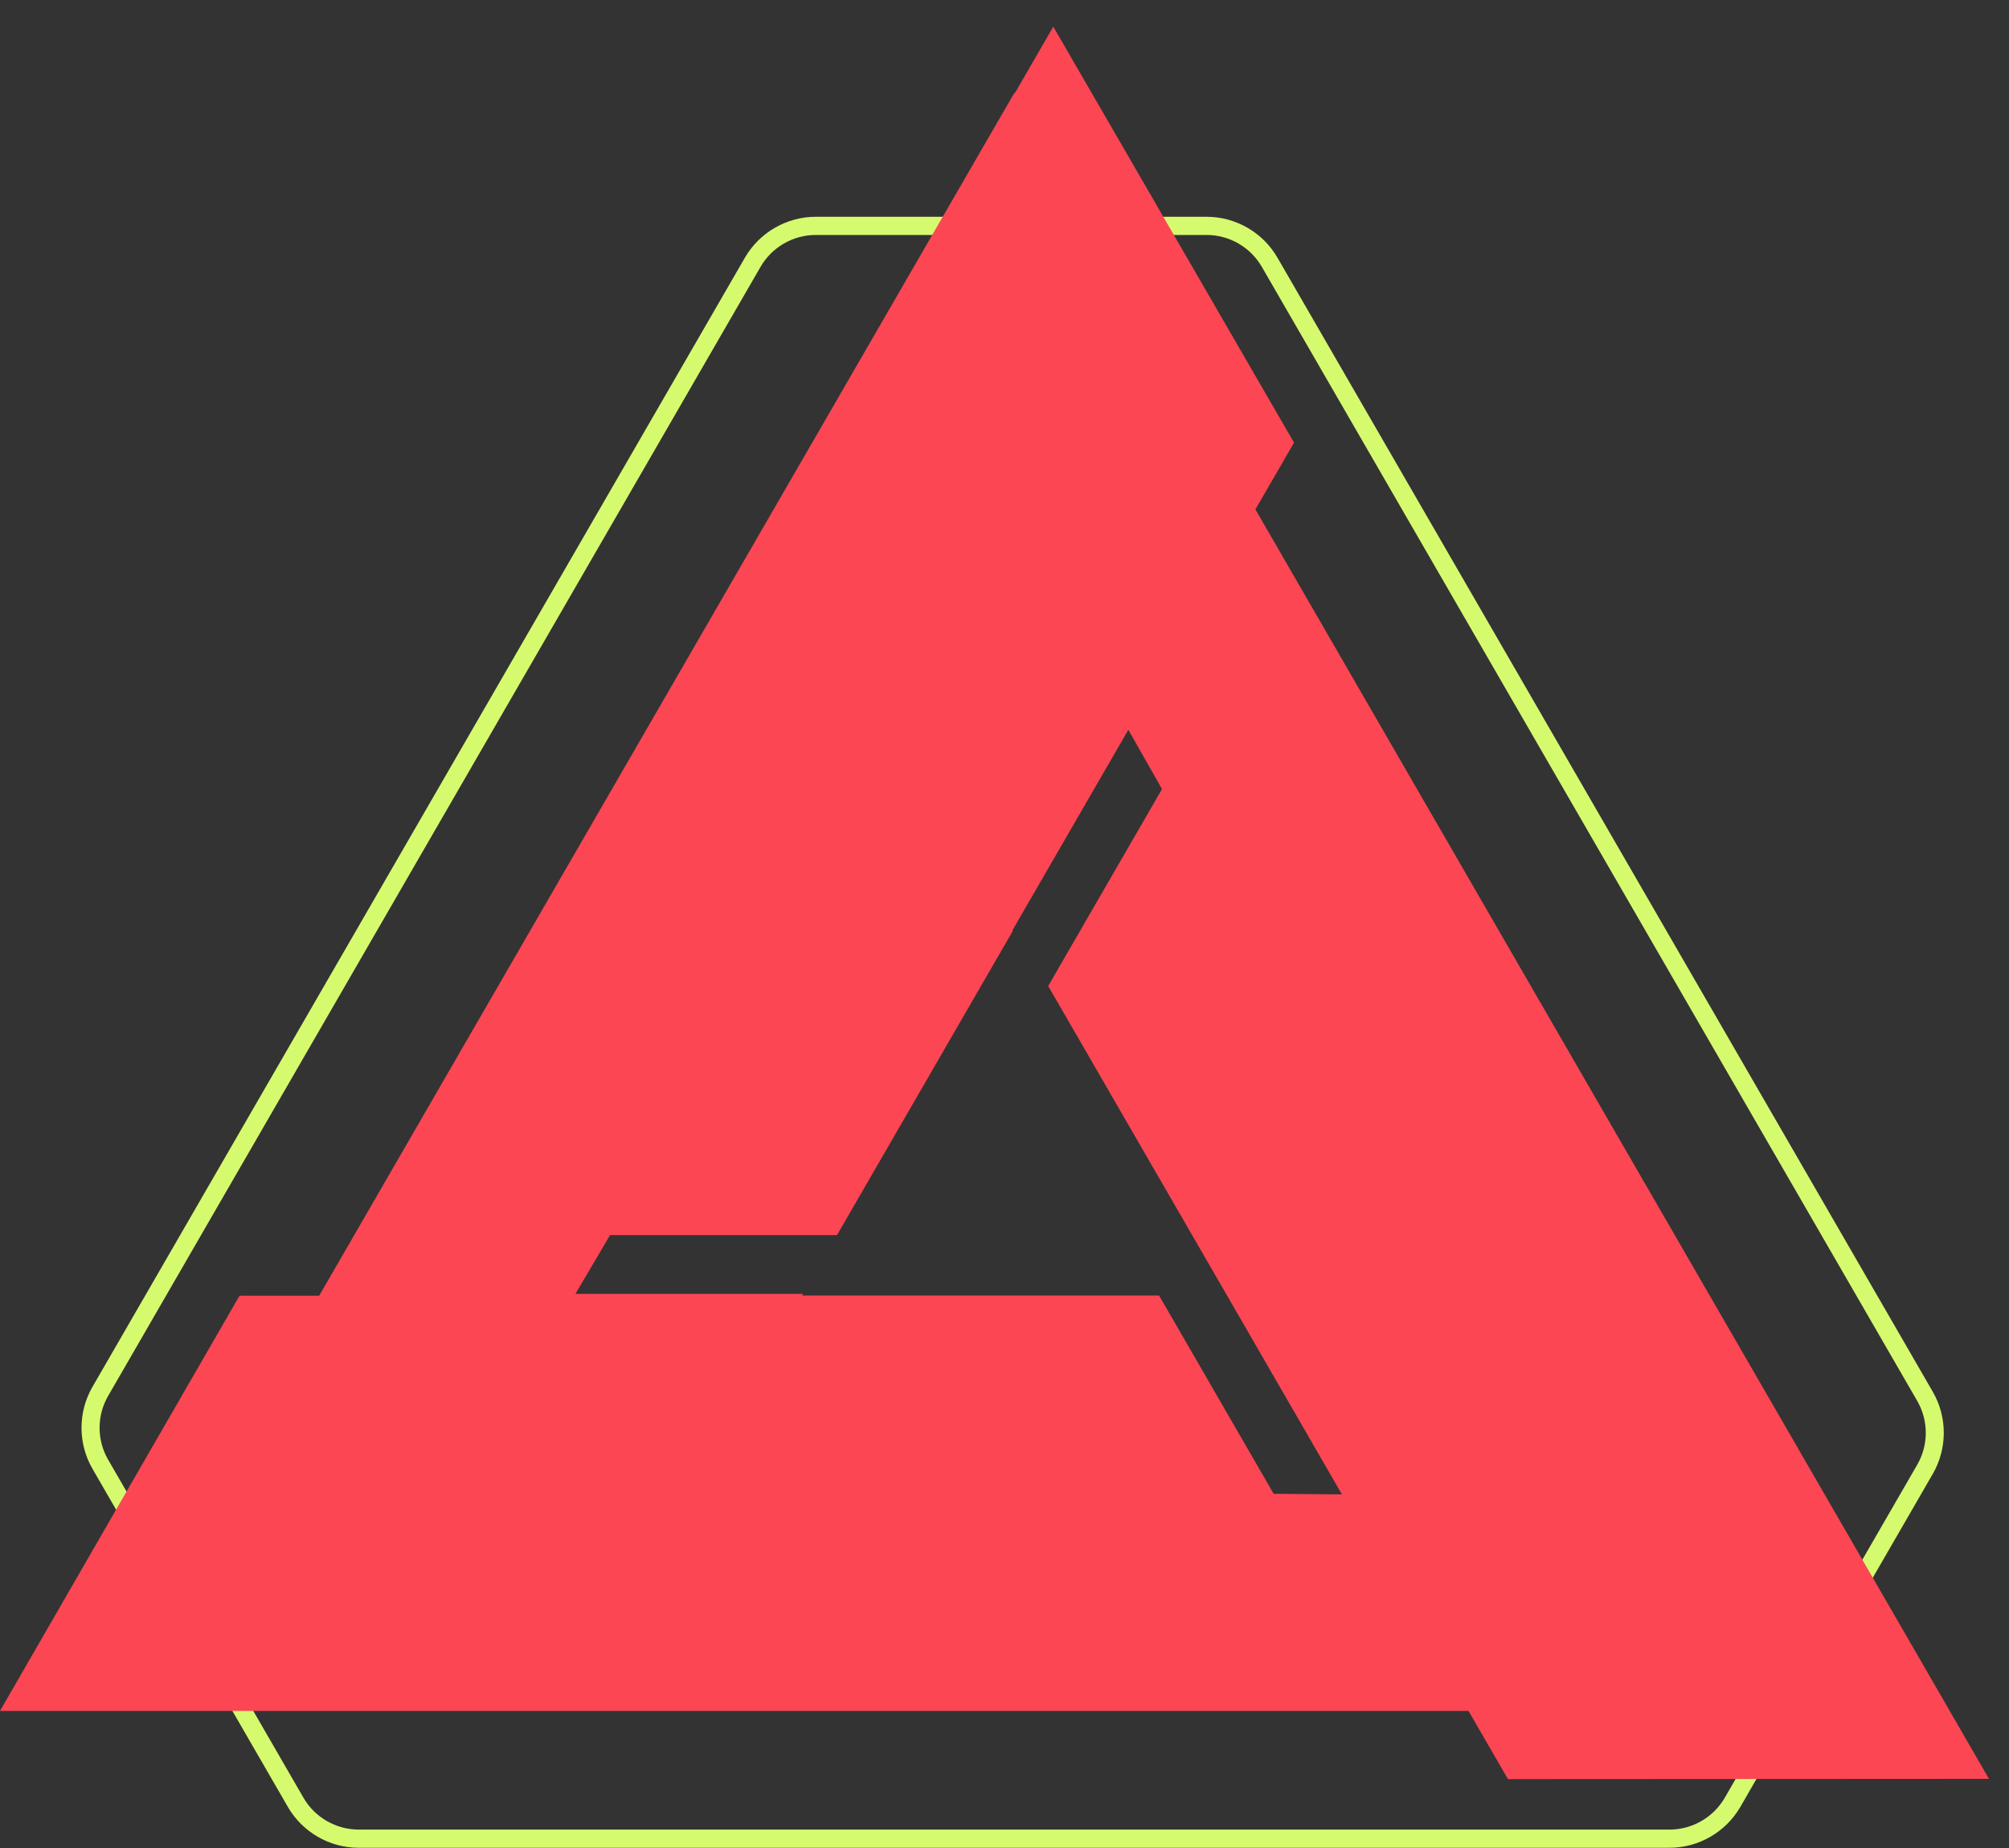 <svg width="75" height="69" viewBox="0 0 75 69" fill="none" xmlns="http://www.w3.org/2000/svg">
<rect x="0" y="0" width="75" height="69" fill="#333333" stroke="none"/>
<path d="M62.329 68.992H13.388C12.301 68.992 11.289 68.406 10.745 67.464L3.451 54.839C2.907 53.897 2.907 52.726 3.451 51.784L27.809 9.621C28.353 8.679 29.368 8.094 30.453 8.094H45.046C46.134 8.094 47.146 8.679 47.69 9.621L72.158 51.971C72.701 52.913 72.701 54.084 72.158 55.026L64.971 67.464C64.427 68.406 63.412 68.992 62.327 68.992H62.329ZM30.453 8.773C29.608 8.773 28.819 9.228 28.395 9.959L4.036 52.122C3.612 52.856 3.612 53.766 4.036 54.5L11.33 67.126C11.754 67.857 12.543 68.312 13.388 68.312H62.329C63.175 68.312 63.964 67.857 64.388 67.126L71.575 54.688C71.999 53.954 71.999 53.043 71.575 52.309L47.104 9.959C46.68 9.228 45.892 8.773 45.046 8.773H30.453Z" fill="#D6FA6E"/>
<path d="M72.787 63.881L46.867 19.02L48.309 16.527L39.321 0.995L37.887 3.478L37.874 3.457L11.915 48.38H8.941L0 63.881H54.822L56.295 66.428L74.252 66.418L72.787 63.881ZM47.549 55.775L43.271 48.372H29.943L29.979 48.31H21.483L22.774 46.116H31.247L37.809 34.76L37.796 34.737L42.123 27.248L43.38 29.462L39.131 36.816L45.808 48.372L50.096 55.796L47.549 55.775Z" fill="#FC4653"/>
</svg>
